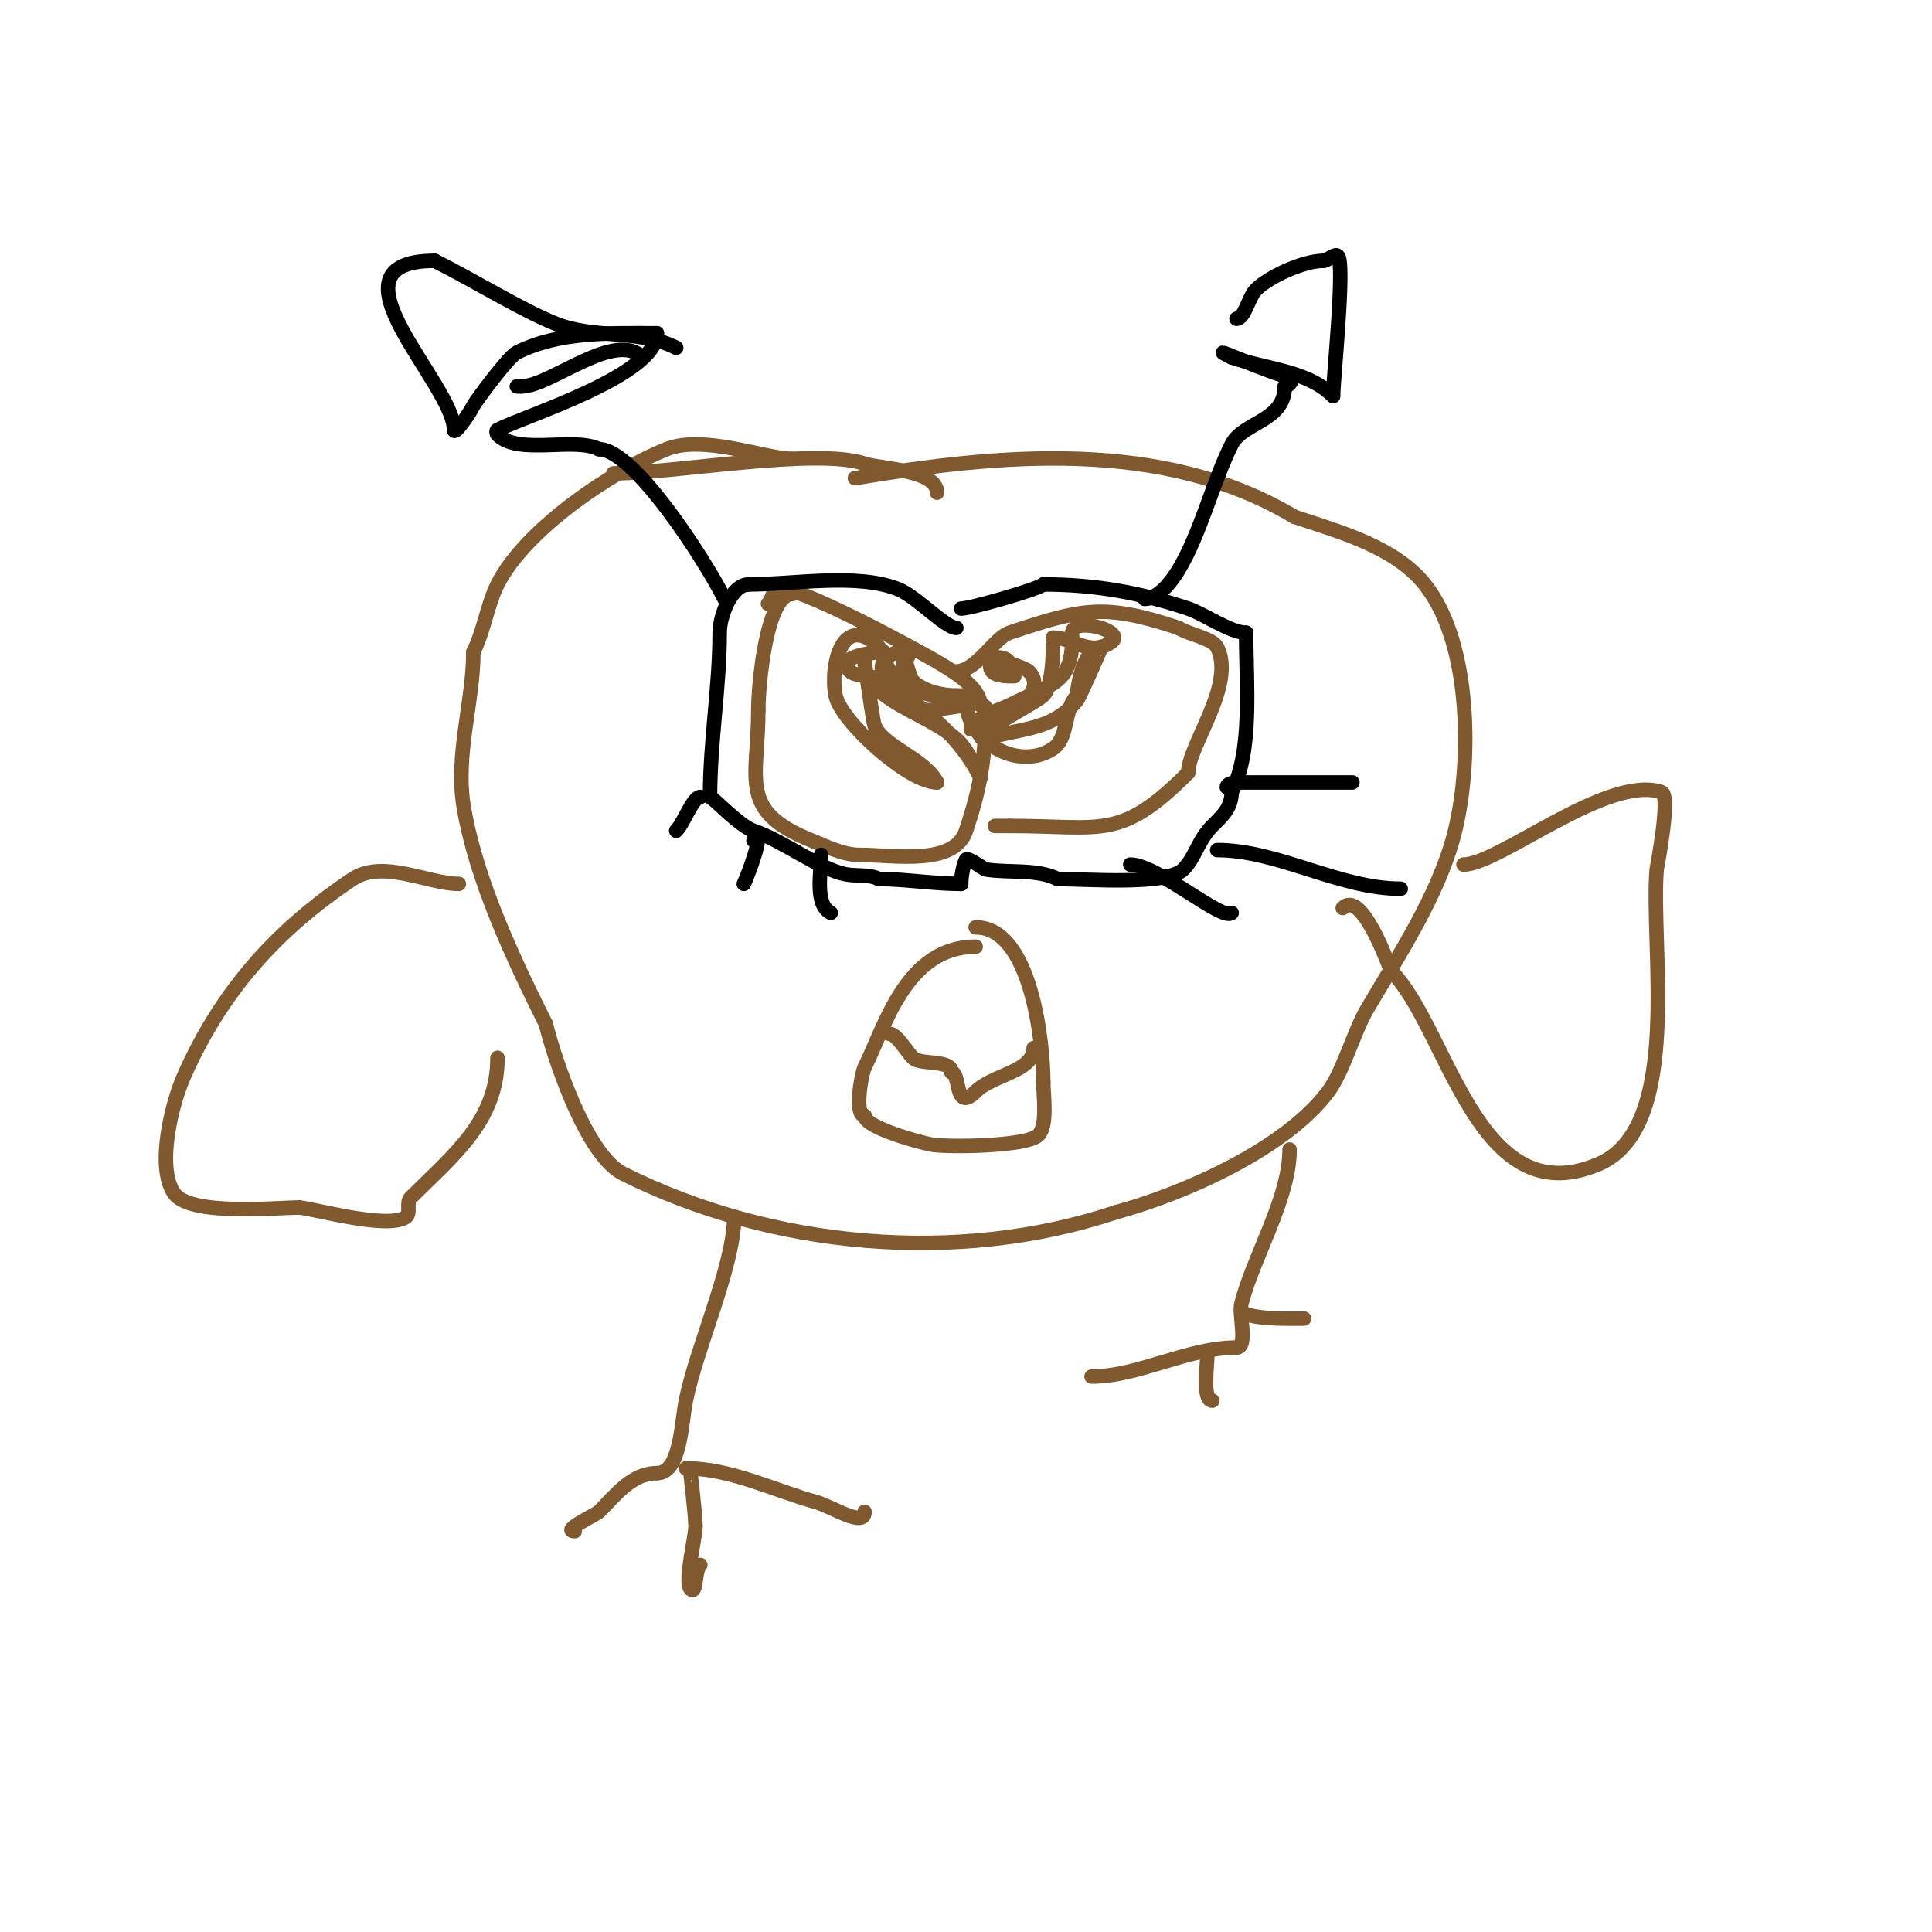 <svg viewBox='0 0 400 400' version='1.1' xmlns='http://www.w3.org/2000/svg' xmlns:xlink='http://www.w3.org/1999/xlink'><g fill='none' stroke='#81592f' stroke-width='3' stroke-linecap='round' stroke-linejoin='round'><path d='M164,95c-5.534,0 -18.334,-5.066 -26,-2c-11.514,4.606 -29.354,16.708 -35,28c-2.141,4.282 -2.747,9.493 -5,14'/><path d='M98,135c0,10.341 -3.785,21.288 -2,32c2.528,15.167 10.284,31.568 17,45'/><path d='M113,212c1.912,7.647 8.468,27.234 16,31c30.795,15.398 69.267,18.911 102,8'/><path d='M231,251c14.136,-3.855 35.026,-13.034 44,-25c3.056,-4.074 5.369,-12.526 8,-17c6.56,-11.153 14.638,-23.394 18,-36c3.75,-14.063 3.878,-39.653 -6,-52c-6.247,-7.809 -17.618,-10.873 -27,-14'/><path d='M268,107c-27.27,-16.362 -61.338,-12.944 -91,-8'/><path d='M194,102c0,-4.77 -11.649,-4.883 -15,-6c-10.112,-3.371 -39.255,2 -52,2'/><path d='M164,123c-5.263,0 -7,18.544 -7,24'/><path d='M157,147c0,14.379 -4.307,20.877 11,27c3.136,1.254 6.517,3 10,3'/><path d='M178,177c7.135,0 19.557,2.329 22,-5c2.609,-7.827 4,-14.296 4,-23c0,-1.58 0.706,-3 -1,-3'/><path d='M203,146c0,-3.821 -6.23,-7.338 -9,-9c-2.073,-1.244 -29.811,-16.594 -33,-15c-1.277,0.639 -1.004,2.004 -2,3'/><path d='M198,139c4.112,0 7.892,-6.964 11,-8c14.902,-4.967 19.55,-6.15 35,-1'/><path d='M244,130c1.932,1.288 7.08,2.159 8,4c3.914,7.829 -6,20.336 -6,26'/><path d='M246,160c-14.125,14.125 -17.61,11 -37,11'/><path d='M209,171c-1,0 -2,0 -3,0'/><path d='M188,136c0,-2.316 -7.225,-0.451 -5,4c1.24,2.479 14.394,5 17,5'/><path d='M200,145c8.072,0 -8.81,2.595 -10,2c-3.222,-1.611 -3,-6.215 -3,-10'/><path d='M187,137c0,-0.667 0,-2 0,-2c0,0 1.345,5.345 2,6c2.018,2.018 5.828,3 9,3'/><path d='M198,144c0.667,0 1.333,0 2,0'/><path d='M222,132c0,9.628 -4.148,9.574 -13,14c-1.525,0.763 -8,2.831 -8,5'/><path d='M201,151c3.638,0 17.073,-6.927 12,-12c-0.643,-0.643 -7,-3.159 -7,-1'/><path d='M206,138c7.015,0 -1,-4.236 -1,0c0,2.156 3.829,2 5,2'/></g>
<g fill='none' stroke='#000000' stroke-width='3' stroke-linecap='round' stroke-linejoin='round'><path d='M198,130c-2.26,0 -8.293,-6.517 -12,-8c-8.552,-3.421 -21.625,-1 -31,-1'/><path d='M155,121c-3.463,0 -6,6.372 -6,10c0,11.233 -2,22.45 -2,34'/><path d='M147,165c0.492,0 6.113,6.038 9,7c5.961,1.987 13.62,7.924 19,9c2.311,0.462 4.892,-0.054 7,1'/><path d='M182,182c5.4,0 11.272,1 17,1'/><path d='M199,183c0,-1.503 0.401,-3.801 1,-5c0.292,-0.584 3.813,1.969 4,2c4.727,0.788 10.649,-0.175 15,2'/><path d='M219,182c6.239,0 22.649,1.351 26,-2c2.513,-2.513 3.016,-6.016 6,-9c2.06,-2.06 4,-3.759 4,-7'/><path d='M255,164c4.387,-8.773 3,-22.118 3,-33'/><path d='M258,131c-3.265,0 -8.73,-3.91 -12,-5c-10.085,-3.362 -19.479,-5 -30,-5'/><path d='M216,121c-0.969,0.969 -15.029,5 -17,5'/><path d='M237,124c2.784,0 5.551,-3.586 7,-6c4.625,-7.708 7.062,-18.124 11,-26c2.326,-4.653 11,-4.718 11,-12'/><path d='M266,80c1.038,0 2.205,-2 1,-2'/><path d='M267,78c-2.569,0 -19.238,-7.619 -12,-4'/><path d='M255,74c7.352,2.451 15.772,2.772 21,8'/><path d='M276,82c0,-3.163 2.524,-27.476 1,-29c-0.648,-0.648 -2.111,1 -3,1'/><path d='M274,54c-4.137,0 -11.275,3.275 -14,6c-1.443,1.443 -2.327,6 -4,6'/><path d='M150,124c-3.988,-7.976 -18.739,-31 -26,-31'/><path d='M124,93c-5.206,-2.603 -16.663,1.337 -21,-3c-0.236,-0.236 -0.298,-0.851 0,-1c6.152,-3.076 33,-11.342 33,-20'/><path d='M136,69c-9.719,0 -20.13,-0.435 -29,4c-1.743,0.872 -8.547,10.095 -9,11c-0.901,1.803 -4,6.22 -4,5'/><path d='M94,89c0,-9.524 -27.853,-35 -4,-35'/><path d='M90,54c8.246,4.123 17.926,10.171 25,13c8.086,3.235 17.165,1.082 25,5'/><path d='M133,74c-5.689,-5.689 -19.091,6 -25,6'/><path d='M108,80l-1,0'/><path d='M145,165c-1.562,0 -3.429,5.429 -5,7'/><path d='M156,174c2.547,-2.547 -1.238,7.476 -2,9'/><path d='M170,177c0,3.716 -1.371,10.315 2,12'/><path d='M234,179c5.635,0 19.154,11.846 21,10'/><path d='M252,176c12.585,0 25.267,8 38,8'/><path d='M254,163c0,-0.745 1.255,-1 2,-1c8,0 16,0 24,0'/></g>
<g fill='none' stroke='#81592f' stroke-width='3' stroke-linecap='round' stroke-linejoin='round'><path d='M182,134c-7.557,-7.557 -10.231,3.847 -9,10c1.078,5.392 15.068,18 21,18'/><path d='M194,162c-2.522,-5.044 -11.503,-7.51 -13,-12c-0.251,-0.753 -2,-13 -2,-13c0,0 0.12,2.944 1,4c4.441,5.329 12.724,7.477 18,12c2.643,2.266 5,8.202 5,8'/><path d='M203,161c-4.354,-8.708 -11.998,-14.666 -20,-20c-1.81,-1.207 -5.86,-0.86 -7,-2c-3.427,-3.427 6.045,-4 7,-4'/><path d='M183,135c0,2.808 2,6 5,6'/><path d='M200,145c0,8.437 10.787,14.809 18,10c3.328,-2.219 2.157,-8.157 5,-11'/><path d='M223,144c0,-1.978 1.492,-10 5,-10c0.07,0 -4.48,10.376 -5,11c-5.425,6.509 -11.915,5.638 -19,8'/><path d='M204,153c-4.446,0 10.412,-7.412 12,-9c2.371,-2.371 2,-12.044 2,-12'/><path d='M218,132c4.347,0 7.493,4.005 12,1c3.534,-2.356 -8,-5.417 -8,-2'/><path d='M202,196c-14.416,0 -18.796,16.591 -23,25c-0.676,1.352 -2.159,10 0,10'/><path d='M179,231c0,2.473 11.801,5.634 14,6c3.151,0.525 19.576,0.424 22,-2c1.957,-1.957 1,-8.428 1,-11'/><path d='M216,224c0,-7.922 -2.423,-32 -14,-32'/><path d='M184,214c1.663,0 3.639,3.639 5,5c1.586,1.586 8,0.244 8,3'/><path d='M197,222c1.874,0 0.529,8.471 5,4'/><path d='M202,226c3.56,-3.56 12,-4.097 12,-9'/><path d='M152,252c0,9.92 -7.817,27.084 -10,38c-0.957,4.785 -1.098,15 -6,15'/><path d='M136,305c-5.196,0 -8.584,4.584 -12,8c-0.528,0.528 -7.934,4 -5,4'/><path d='M143,305c-0.112,0 1,8.443 1,11c0,2.331 -2.381,11.619 -1,13c1.269,1.269 0.731,-3.731 2,-5'/><path d='M142,304c9.215,0 18.193,4.554 27,7c3.275,0.91 10,5.399 10,2'/><path d='M267,238c0,10.131 -7.574,22.296 -10,32c-0.537,2.149 1.416,9 -1,9'/><path d='M256,279c-10.187,0 -20.267,6 -30,6'/><path d='M250,280c0,2.427 -1.149,10 1,10'/><path d='M257,271c0,2.368 11.181,2 13,2'/><path d='M95,183c-6.35,0 -15.754,-5.164 -22,-1c-15.658,10.439 -27.239,23.261 -35,41c-2.346,5.363 -5.711,18.434 -2,24c3.223,4.834 21.193,3 26,3'/><path d='M62,250c3.655,0.406 18.23,4.514 22,2c1.144,-0.762 0.028,-3.028 1,-4c8.831,-8.831 18,-15.875 18,-29'/><path d='M303,179c7.346,0 29.808,-18.731 41,-15c1.989,0.663 -0.98,15.756 -1,16c-1.333,15.995 5.529,53.488 -12,61c-25.228,10.812 -31.211,-28.211 -43,-40'/><path d='M288,201c-1.139,-2.848 -6.263,-16.737 -10,-13'/></g>
</svg>